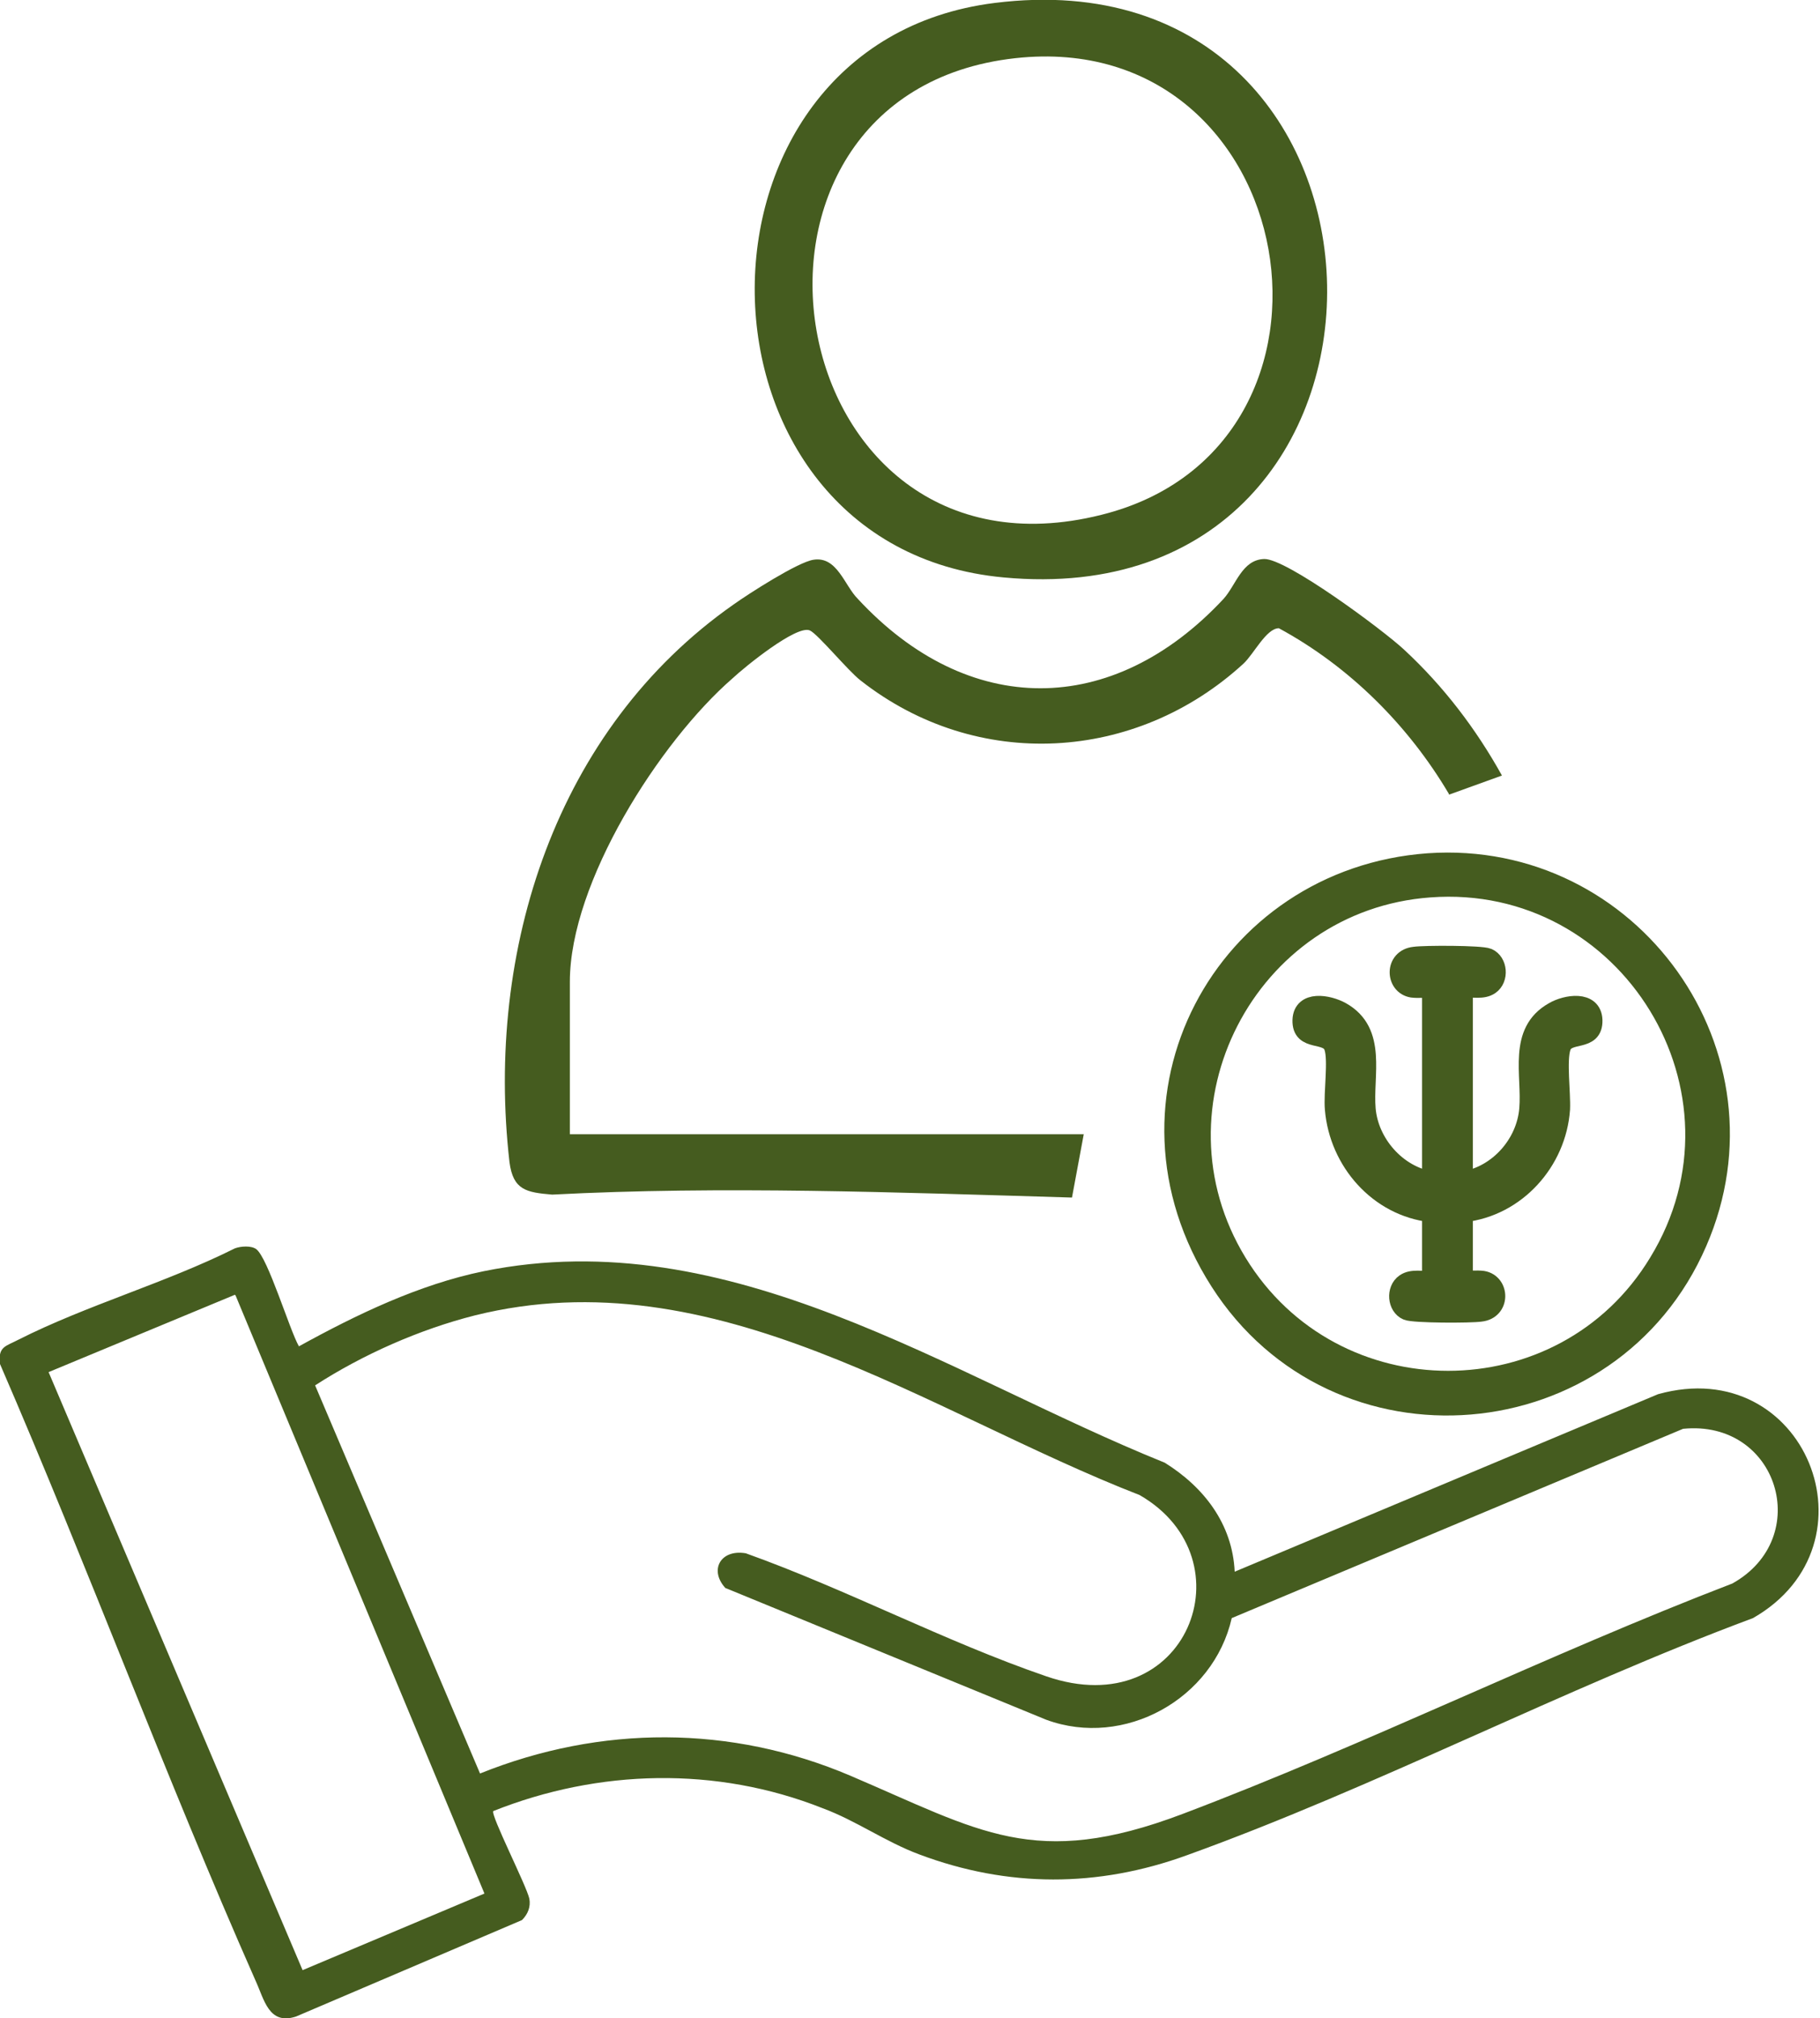 <?xml version="1.0" encoding="UTF-8"?>
<svg id="Layer_2" data-name="Layer 2" xmlns="http://www.w3.org/2000/svg" viewBox="0 0 24.72 27.4">
  <defs>
    <style>
      .cls-1, .cls-2 {
        fill: #455c1f;
      }

      .cls-2 {
        stroke: #455c1f;
        stroke-miterlimit: 10;
        stroke-width: .25px;
      }
    </style>
  </defs>
  <g id="Layer_2-2" data-name="Layer 2">
    <g>
      <path class="cls-1" d="M3.48,16.96c.16.12.45,1.09.58,1.32.78-.43,1.63-.84,2.51-1.02,3.35-.68,6.3,1.41,9.25,2.6.53.33.92.83.95,1.48l5.75-2.41c2-.56,3.04,2.04,1.29,3.04-2.58.96-5.11,2.29-7.69,3.22-1.21.44-2.43.44-3.63-.01-.46-.17-.86-.46-1.32-.63-1.44-.57-3.04-.53-4.47.04-.04.05.45,1.01.49,1.19.02.11-.02.21-.1.29l-3.07,1.31c-.37.12-.43-.23-.55-.49C2.25,24.13,1.2,21.29,0,18.52c-.03-.24.08-.24.25-.33.93-.47,2-.77,2.94-1.24.08-.03.22-.04.29.01ZM3.19,17.58l-2.53,1.05,3.45,8.12,2.47-1.04-3.38-8.12ZM9.87,21.58c-.25-.25-.09-.55.26-.49,1.37.49,2.71,1.2,4.08,1.67,1.91.66,2.78-1.59,1.27-2.46-2.88-1.12-5.77-3.25-9.03-2.44-.75.19-1.52.53-2.17.95l2.24,5.27c1.64-.66,3.41-.66,5.03.03,1.76.75,2.5,1.28,4.51.52,2.51-.95,4.97-2.17,7.47-3.13,1.11-.62.62-2.23-.67-2.1l-6.13,2.57c-.25,1.1-1.46,1.77-2.52,1.38l-4.36-1.79Z"/>
      <path class="cls-1" d="M19.68,10.78c-.55-.93-1.35-1.73-2.31-2.25-.17,0-.34.35-.48.48-1.46,1.34-3.62,1.47-5.2.23-.17-.13-.58-.63-.69-.68-.18-.08-.89.5-1.05.65-.99.86-2.21,2.77-2.21,4.12v2.07h6.98l-.16.86c-2.37-.07-4.76-.16-7.06-.04-.35-.03-.53-.06-.58-.44-.33-2.88.63-5.88,3.04-7.57.21-.15.88-.58,1.09-.61.32-.05.42.35.6.53,1.5,1.62,3.46,1.62,4.97,0,.17-.19.25-.53.55-.54s1.61.96,1.9,1.23c.54.5.98,1.08,1.33,1.71l-.72.26ZM20.6,15.39"/>
      <path class="cls-1" d="M13.51.04c5.91-.74,6.09,8.36.12,7.8-4.44-.41-4.53-7.25-.12-7.8ZM13.79.79c-4.34.48-3.25,7.31,1.17,6.2,3.7-.92,2.74-6.63-1.17-6.2Z"/>
      <g>
        <path class="cls-2" d="M19.4,11.71c2.76-.19,4.77,2.61,3.66,5.16-1.17,2.7-4.91,3.02-6.5.53s.06-5.49,2.84-5.69ZM19.42,12.06c-2.48.18-3.91,2.95-2.61,5.08s4.42,2.13,5.71,0c1.42-2.32-.4-5.28-3.1-5.08Z"/>
        <path class="cls-2" d="M19.88,13.42v2.61c.47-.08.84-.5.88-.97s-.16-1.05.34-1.33c.17-.1.53-.16.54.12.01.32-.36.15-.43.37-.06.18,0,.62-.01.84-.05.71-.6,1.33-1.32,1.41v.91c.08,0,.18-.01.26,0,.24.04.25.41-.03.44-.13.02-.91.02-1-.02-.14-.06-.16-.29-.03-.38.1-.07.24-.03.36-.04v-.91c-.72-.08-1.26-.7-1.32-1.41-.02-.22.05-.66-.01-.84-.07-.22-.44-.05-.43-.37.01-.28.36-.22.54-.12.5.28.3.87.34,1.33s.41.89.88.97v-2.61c-.08,0-.18.01-.26,0-.24-.04-.25-.41.03-.44.13-.02.91-.02,1,.02.14.06.16.29.03.38-.1.07-.24.03-.36.04Z"/>
      </g>
    </g>
  </g>
</svg>
